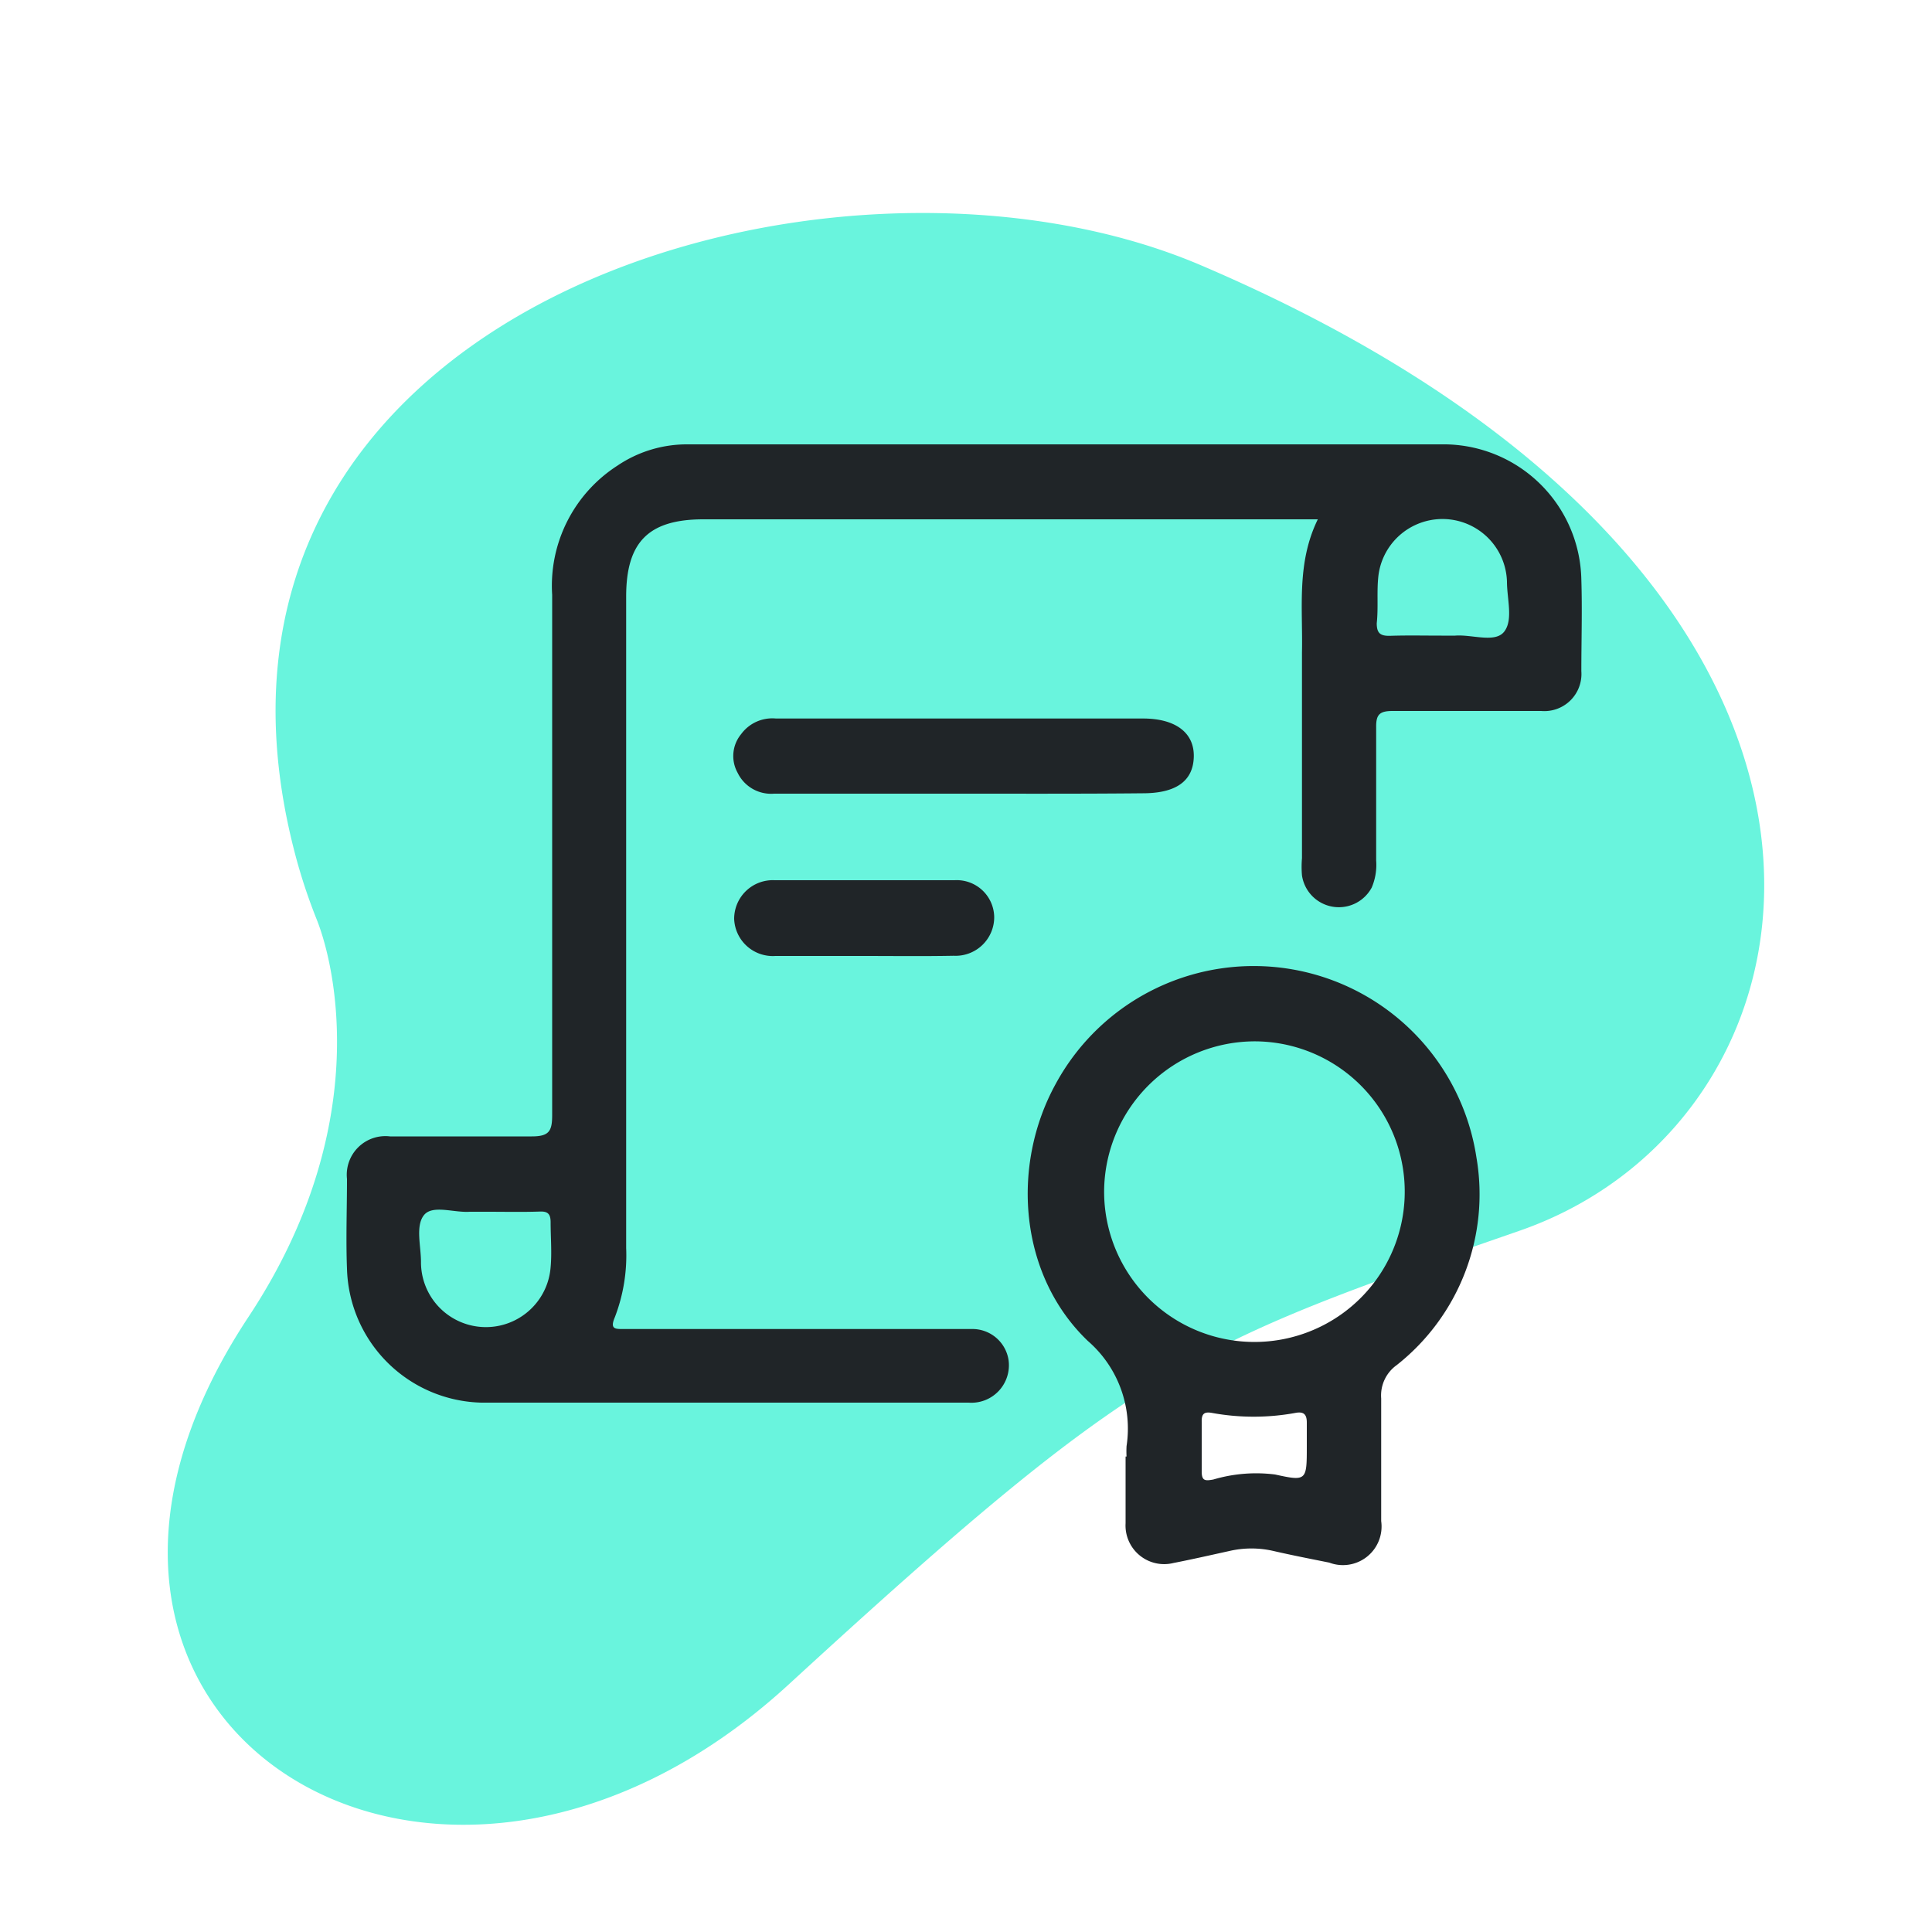 <svg id="Layer_1" data-name="Layer 1" xmlns="http://www.w3.org/2000/svg" viewBox="0 0 100 100"><defs><style>.cls-1{fill:#69f4dd;}.cls-2{fill:#202528;}</style></defs><path class="cls-1" d="M15.26,44.15a28.92,28.92,0,0,0,1.12,3.41c1,2.48,2.92,10.86-3.51,20.59C-1,89.1,22.51,104,40.82,87.19S61.59,69.63,78.66,63.7s21.52-33.77-16.57-50C42.91,5.58,7.92,16,15.26,44.15Z"/><path class="cls-2" d="M68.21,26.88H36.41c-2.85,0-4,1.18-4,4q0,16.86,0,33.72a8.92,8.92,0,0,1-.59,3.59c-.27.63.05.6.49.6,3.67,0,7.34,0,11,0,2.33,0,4.65,0,7,0a1.89,1.89,0,0,1,1.89,1.59,1.94,1.94,0,0,1-2.07,2.22c-8.4,0-16.81,0-25.22,0a7.13,7.13,0,0,1-6.95-6.93c-.06-1.54,0-3.1,0-4.65a2,2,0,0,1,2.23-2.2c2.44,0,4.89,0,7.33,0,.9,0,1.06-.27,1.06-1.1,0-9,0-18,0-26.93a7.39,7.39,0,0,1,3.38-6.69A6.42,6.42,0,0,1,35.5,23q19.68,0,39.35,0a7.14,7.14,0,0,1,7,7c.05,1.58,0,3.16,0,4.74a1.92,1.92,0,0,1-2.08,2.06c-2.56,0-5.13,0-7.69,0-.68,0-.86.19-.85.85,0,2.3,0,4.6,0,6.89a3,3,0,0,1-.23,1.4,1.93,1.93,0,0,1-3.61-.63,5.27,5.27,0,0,1,0-.89c0-3.55,0-7.09,0-10.64C67.44,31.46,67.1,29.15,68.21,26.88Zm-43,35.84c-.3,0-.59,0-.89,0-.82.06-1.94-.38-2.38.18s-.15,1.59-.15,2.42a3.36,3.36,0,0,0,6.71.27c.07-.76,0-1.54,0-2.32,0-.42-.13-.58-.56-.56C27.05,62.74,26.13,62.72,25.2,62.72ZM74.61,32.9c.24,0,.47,0,.71,0,.88-.07,2.07.4,2.54-.21S78,31,78,30.1a3.34,3.34,0,0,0-6.65-.33c-.1.82,0,1.66-.09,2.49,0,.51.18.66.68.65C72.83,32.88,73.72,32.9,74.61,32.9Z"/><path class="cls-2" d="M58.31,75.39a4.87,4.87,0,0,1,0-.54,6,6,0,0,0-2-5.44c-3.57-3.41-4-9.08-1.66-13.32a11.66,11.66,0,0,1,21.77,3.82,11.26,11.26,0,0,1-4.13,10.75,1.93,1.93,0,0,0-.8,1.72c0,2.12,0,4.24,0,6.35a2,2,0,0,1-2.69,2.15c-1-.2-1.92-.38-2.88-.6a5.06,5.06,0,0,0-2.29,0c-1,.22-1.92.43-2.89.62a2,2,0,0,1-2.48-2.06V75.39ZM57.15,61.57A7.78,7.78,0,1,0,65,53.9,7.81,7.81,0,0,0,57.15,61.57Zm10.49,13.3c0-.41,0-.83,0-1.24s-.15-.58-.58-.5a12,12,0,0,1-4.34,0c-.4-.07-.53.06-.52.46,0,.86,0,1.72,0,2.58,0,.5.2.48.6.41A7.81,7.81,0,0,1,66,76.32C67.63,76.68,67.64,76.63,67.64,74.87Z"/><path class="cls-2" d="M49.9,41.08H40.06A1.92,1.92,0,0,1,38.18,40,1.78,1.78,0,0,1,38.36,38a2,2,0,0,1,1.8-.81h19c1.69,0,2.67.74,2.63,2s-.95,1.87-2.64,1.87C56.09,41.09,53,41.08,49.9,41.08Z"/><path class="cls-2" d="M44.69,49.48c-1.52,0-3,0-4.55,0A2,2,0,0,1,38,47.56a2,2,0,0,1,2.1-2c3.1,0,6.2,0,9.3,0a1.94,1.94,0,0,1,2.06,1.91,2,2,0,0,1-2.1,2C47.79,49.5,46.24,49.48,44.69,49.48Z"/></svg>
